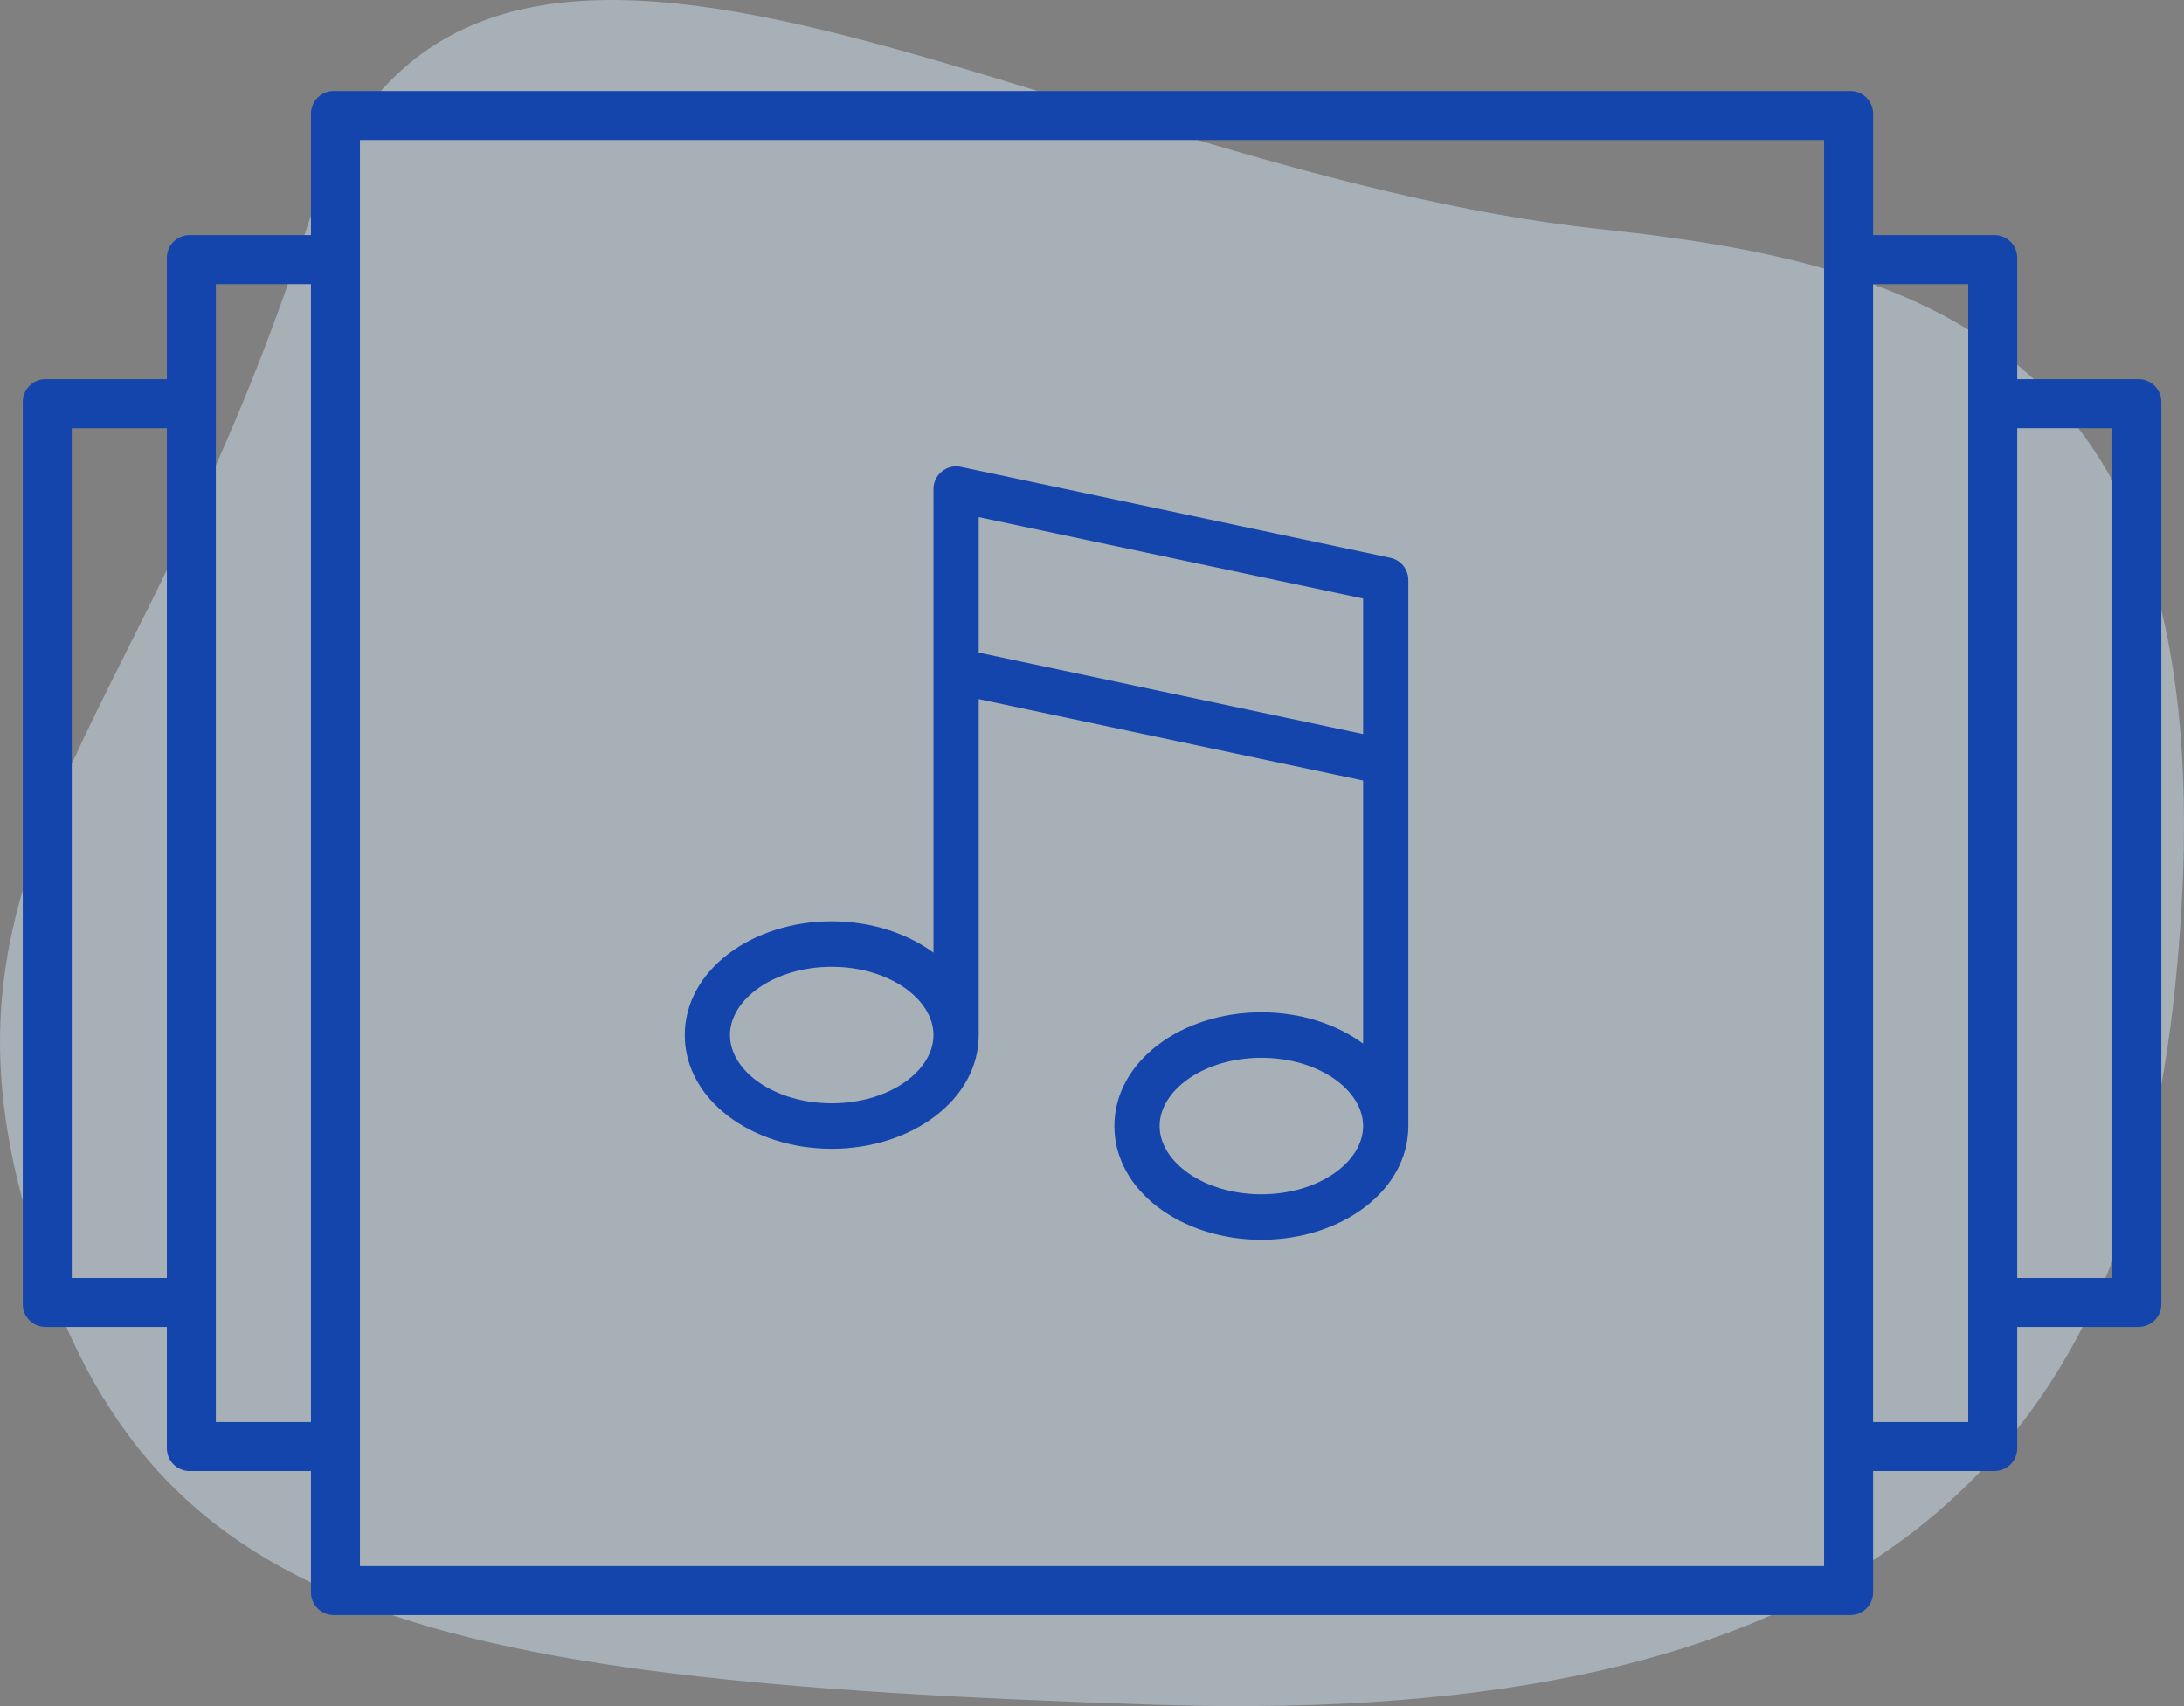 <?xml version="1.0" encoding="UTF-8"?>
<svg width="96px" height="75px" viewBox="0 0 96 75" version="1.1" xmlns="http://www.w3.org/2000/svg" xmlns:xlink="http://www.w3.org/1999/xlink">
    <rect x="0" y="0" width="96" height="75" fill="#808080" stroke="none"/>
    <title>Icons/large/catalog</title>
    <g id="RouteNote-Create-Header" stroke="none" stroke-width="1" fill="none" fill-rule="evenodd">
        <g id="RouteNote-Create-Header---Desktop" transform="translate(-912, -914)">
            <g id="content" transform="translate(0, 819)">
                <g id="step-2" transform="translate(845, 85)">
                    <g id="icons/large/catalog" transform="translate(67, 10)">
                        <path d="M0.938,22.449 C5.768,4.152 17.229,1.133 50.877,0.058 C81.419,-0.917 93.446,10.342 95.615,31.681 C98.392,59.002 85.755,63.296 70.417,64.919 C45.721,67.533 20.333,86.233 13.466,64.919 C6.599,43.606 -3.06,37.589 0.938,22.449 Z" id="path" fill="#DAEFFF" opacity="0.43" transform="translate(48, 37.5) scale(1, -1) translate(-48, -37.5) "></path>
                        <path d="M82.334,62.512 L86.515,62.512 L86.515,12.489 L82.334,12.489 L82.334,62.512 Z M15.822,68.847 L80.18,68.847 L80.18,6.154 L15.822,6.154 L15.822,68.847 Z M9.488,62.512 L13.669,62.512 L13.669,12.489 L9.488,12.489 L9.488,62.512 Z M3.154,56.178 L7.335,56.178 L7.335,18.823 L3.154,18.823 L3.154,56.178 Z M88.669,56.178 L92.85,56.178 L92.85,18.823 L88.669,18.823 L88.669,56.178 Z M88.669,58.331 L94.004,58.331 C94.555,58.331 95.004,57.884 95.004,57.331 L95.004,17.669 C95.004,17.117 94.555,16.669 94.004,16.669 L88.669,16.669 L88.669,11.334 C88.669,10.782 88.221,10.334 87.669,10.334 L82.335,10.334 L82.335,5 C82.335,4.448 81.886,4 81.335,4 L14.669,4 C14.116,4 13.669,4.448 13.669,5 L13.669,10.334 L8.335,10.334 C7.782,10.334 7.335,10.782 7.335,11.334 L7.335,16.669 L2,16.669 C1.447,16.669 1,17.117 1,17.669 L1,57.331 C1,57.884 1.447,58.331 2,58.331 L7.335,58.331 L7.335,63.666 C7.335,64.218 7.782,64.666 8.335,64.666 L13.669,64.666 L13.669,70 C13.669,70.553 14.116,71 14.669,71 L81.335,71 C81.886,71 82.335,70.553 82.335,70 L82.335,64.666 L87.669,64.666 C88.221,64.666 88.669,64.218 88.669,63.666 L88.669,58.331 Z" id="shape" fill="#1345AC"></path>
                        <path d="M59.917,32.268 L43.02,28.689 L43.02,22.733 L59.917,26.312 L59.917,32.268 Z M55.444,52.5 C52.918,52.5 50.972,51.076 50.972,49.5 C50.972,47.925 52.918,46.5 55.444,46.5 C57.971,46.5 59.917,47.925 59.917,49.5 C59.917,51.076 57.971,52.5 55.444,52.5 L55.444,52.5 Z M36.56,48.5 C34.033,48.5 32.086,47.077 32.086,45.5 C32.086,43.925 34.033,42.5 36.56,42.5 C39.085,42.5 41.032,43.925 41.032,45.5 C41.032,47.077 39.085,48.5 36.56,48.5 L36.56,48.5 Z M61.098,24.518 L42.231,20.522 C41.613,20.392 41.032,20.866 41.032,21.501 L41.032,29.522 L41.032,41.878 C39.863,41.017 38.279,40.5 36.56,40.5 C33.047,40.5 30.099,42.658 30.099,45.5 C30.099,48.343 33.047,50.5 36.56,50.5 C40.072,50.5 43.02,48.343 43.02,45.5 L43.02,30.733 L59.917,34.312 L59.917,45.878 C58.748,45.017 57.164,44.5 55.444,44.5 C51.933,44.5 48.984,46.658 48.984,49.5 C48.984,52.343 51.933,54.5 55.444,54.5 C58.957,54.5 61.905,52.343 61.905,49.5 L61.905,25.501 C61.905,25.013 61.558,24.606 61.098,24.518 L61.098,24.518 Z" id="shape" fill="#1345AC"></path>
                    </g>
                </g>
            </g>
        </g>
    </g>
</svg>